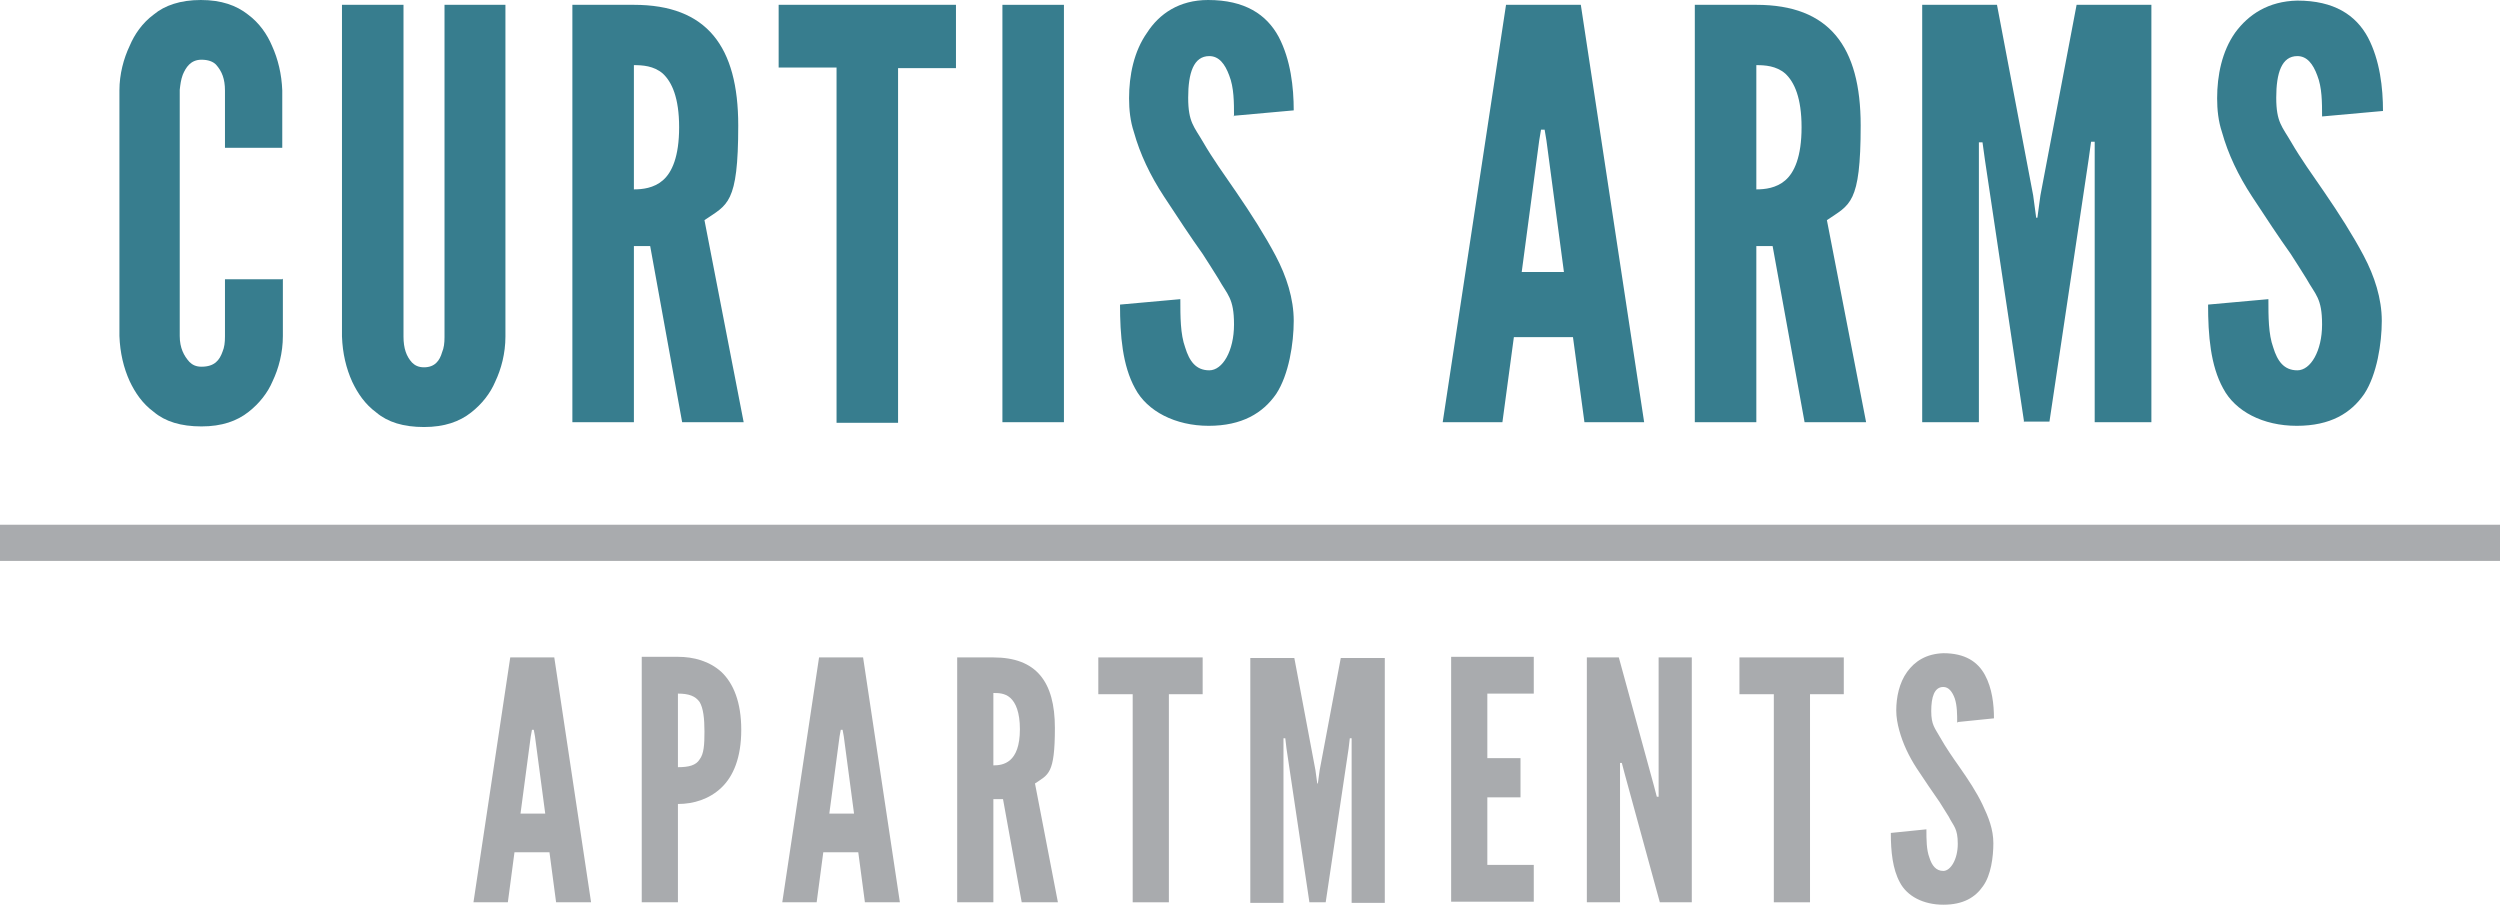 <?xml version="1.0" encoding="UTF-8"?>
<svg id="Layer_1" xmlns="http://www.w3.org/2000/svg" version="1.1" viewBox="0 0 414.5 150">
  <!-- Generator: Adobe Illustrator 29.1.0, SVG Export Plug-In . SVG Version: 2.1.0 Build 142)  -->
  <defs>
    <style>
      .st0 {
        fill: #a9abae;
      }

      .st1 {
        fill: #377d8e;
      }
    </style>
  </defs>
  <g>
    <path class="st1" d="M46.9,46.2v9.5c0,2.8-.7,5.4-1.7,7.5-.8,1.9-2.2,3.7-4,5.1-1.9,1.5-4.4,2.4-7.8,2.4s-6-.8-7.9-2.4c-1.9-1.4-3.1-3.2-4-5.1-1-2.2-1.6-4.7-1.7-7.5V15c0-2.7.7-5.3,1.7-7.4.8-1.9,2.1-3.8,4-5.2C27.3.9,29.9,0,33.3,0s5.9.9,7.8,2.4c1.9,1.4,3.2,3.3,4,5.2,1,2.2,1.6,4.7,1.7,7.4v9.5h-9.5v-9.5c0-1.9-.5-3.2-1.5-4.3-.5-.5-1.3-.8-2.4-.8-1.8,0-2.6,1.3-3.1,2.5-.3.8-.4,1.6-.5,2.5v40.8c0,2,.7,3.3,1.6,4.3.5.5,1.1.8,2,.8,2.2,0,3-1.1,3.5-2.5.3-.7.4-1.5.4-2.5v-9.5h9.5Z"/>
    <path class="st1" d="M83.8.8v55c0,2.8-.7,5.4-1.7,7.5-.8,1.9-2.2,3.7-4,5.1-1.9,1.5-4.4,2.4-7.8,2.4s-6-.8-7.9-2.4c-1.9-1.4-3.1-3.2-4-5.1-1-2.2-1.6-4.7-1.7-7.5V.8h10.2v55c0,2,.5,3.3,1.4,4.3.5.5,1.1.8,2,.8,1.8,0,2.6-1.1,3-2.5.3-.7.4-1.5.4-2.5V.8h10.2,0Z"/>
    <path class="st1" d="M113.1,70l-5.3-29.2h-2.7v29.2h-10.2V.8h10.2c12.1,0,17.3,6.9,17.3,20s-1.8,13.1-5.6,15.7l6.5,33.5h-10.2ZM105.1,31.4c1.4,0,3.3-.2,4.8-1.5,1.5-1.3,2.7-3.9,2.7-8.8s-1.2-7.5-2.7-8.9c-1.5-1.3-3.4-1.4-4.8-1.4v20.5h0Z"/>
    <path class="st1" d="M129.1,11.2V.8h29.4v10.5h-9.6v58.8h-10.2V11.2h-9.6Z"/>
    <path class="st1" d="M166.2.8h10.2v69.2h-10.2V.8Z"/>
    <path class="st1" d="M204.6,19.3c0-2.3,0-4.8-.8-6.8-.7-1.9-1.7-3.2-3.3-3.2-2.6,0-3.5,2.8-3.5,6.9s1,4.8,2.5,7.4c1.5,2.6,3.5,5.4,5.5,8.3,2.4,3.5,4.7,7.1,6.5,10.5s3,7.1,3,10.8-.8,8.9-2.9,12.1c-2.2,3.2-5.7,5.3-11.2,5.3s-10.2-2.4-12.2-6.2c-2.1-3.8-2.5-8.8-2.5-13.9l10-.9c0,2.9,0,5.8.8,8,.7,2.3,1.8,3.8,4,3.8s4.1-3.2,4.1-7.6-1.1-4.9-2.6-7.6c-.8-1.3-1.7-2.7-2.6-4.1-2-2.8-4.1-6-6.4-9.5-2.3-3.5-4-7.1-5-10.7-.6-1.8-.8-3.7-.8-5.6,0-3.8.8-7.8,3-10.9C192.2,2.3,195.5,0,200.3,0c6.1,0,9.7,2.4,11.7,6.1,2,3.8,2.5,8.4,2.5,12.2l-10,.9h0Z"/>
    <path class="st1" d="M239.2,70L249.7.8h12.4l10.5,69.2h-9.9l-1.9-14.1h-9.8l-1.9,14.1h-9.9ZM256.4,23.3l-.3-1.8h-.6l-.3,1.8-2.9,21.8h7l-2.9-21.8h0Z"/>
    <path class="st1" d="M299.2,70l-5.3-29.2h-2.7v29.2h-10.2V.8h10.2c12.1,0,17.3,6.9,17.3,20s-1.8,13.1-5.6,15.7l6.5,33.5h-10.2ZM291.2,31.4c1.4,0,3.3-.2,4.8-1.5,1.5-1.3,2.7-3.9,2.7-8.8s-1.2-7.5-2.7-8.9c-1.5-1.3-3.4-1.4-4.8-1.4v20.5h0Z"/>
    <path class="st1" d="M335.6,70l-6.5-43.5-.4-2.9h-.6v46.4h-9.4V.8h12.4l6,31.6.5,3.7h.2l.5-3.7,6-31.6h12.4v69.2h-9.4V23.5h-.6l-.4,2.9-6.5,43.5h-4.3Z"/>
    <path class="st1" d="M385,19.3c0-2.3,0-4.8-.8-6.8-.7-1.9-1.7-3.2-3.3-3.2-2.6,0-3.5,2.8-3.5,6.9s1,4.8,2.5,7.4c1.5,2.6,3.5,5.4,5.5,8.3,2.4,3.5,4.7,7.1,6.5,10.5s3,7.1,3,10.8-.8,8.9-2.9,12.1c-2.2,3.2-5.6,5.3-11.2,5.3s-10.2-2.4-12.2-6.2c-2.1-3.8-2.5-8.8-2.5-13.9l10-.9c0,2.9,0,5.8.8,8,.7,2.3,1.8,3.8,4,3.8s4.1-3.2,4.1-7.6-1.1-4.9-2.6-7.6c-.8-1.3-1.7-2.7-2.6-4.1-2-2.8-4.1-6-6.4-9.5-2.3-3.5-4-7.1-5-10.7-.6-1.8-.8-3.7-.8-5.6,0-3.8.8-7.8,3-10.9,2.2-3,5.5-5.2,10.3-5.3,6.1,0,9.7,2.4,11.7,6.1,2,3.8,2.5,8.4,2.5,12.2l-10,.9h0Z"/>
  </g>
  <g>
    <path class="st0" d="M78.5,149.6l6.1-40.6h7.3l6.1,40.6h-5.8l-1.1-8.3h-5.8l-1.1,8.3h-5.8ZM88.7,122.1l-.2-1.1h-.3l-.2,1.1-1.7,12.8h4.1l-1.7-12.8h0Z"/>
    <path class="st0" d="M106.4,108.9h6c2.6,0,5.2.7,7.2,2.5,2,1.9,3.3,5,3.3,9.6s-1.3,7.7-3.3,9.6c-2,1.9-4.6,2.7-7.2,2.7v16.3h-6v-40.6h0ZM112.4,127.2c1.8,0,3-.3,3.6-1.3.7-.9.8-2.4.8-4.6s-.2-3.9-.8-4.9c-.7-1-1.8-1.4-3.6-1.4v12.2h0Z"/>
    <path class="st0" d="M129.7,149.6l6.1-40.6h7.3l6.1,40.6h-5.8l-1.1-8.3h-5.8l-1.1,8.3h-5.8ZM139.9,122.1l-.2-1.1h-.3l-.2,1.1-1.7,12.8h4.1l-1.7-12.8h0Z"/>
    <path class="st0" d="M169.4,149.6l-3.1-17.1h-1.6v17.1h-6v-40.6h6c7.1,0,10.2,4,10.2,11.7s-1.1,7.7-3.3,9.2l3.8,19.7h-6ZM164.7,126.9c.8,0,1.9-.1,2.8-.9.9-.8,1.6-2.3,1.6-5.1s-.7-4.4-1.6-5.2c-.9-.8-2-.8-2.8-.8v12.1h0Z"/>
    <path class="st0" d="M182.1,115.1v-6.1h17.3v6.1h-5.6v34.5h-6v-34.5h-5.6Z"/>
    <path class="st0" d="M217.1,149.6l-3.8-25.5-.2-1.7h-.3v27.3h-5.5v-40.6h7.3l3.5,18.6.3,2.2h.1l.3-2.2,3.5-18.6h7.3v40.6h-5.5v-27.3h-.3l-.2,1.7-3.8,25.5h-2.5Z"/>
    <path class="st0" d="M240.6,108.9h13.7v6.1h-7.7v10.7h5.5v6.5h-5.5v11.2h7.7v6.1h-13.7v-40.6h0Z"/>
    <path class="st0" d="M269.4,128.4l-.5-1.9h-.3v23.1h-5.5v-40.6h5.3l5.8,21.2.5,1.9h.3v-23.1h5.5v40.6h-5.3l-5.8-21.2Z"/>
    <path class="st0" d="M288.4,115.1v-6.1h17.3v6.1h-5.6v34.5h-6v-34.5h-5.6,0Z"/>
    <path class="st0" d="M324.5,119.8c0-1.3,0-2.8-.4-4-.4-1.1-1-1.9-1.9-1.9-1.5,0-2,1.7-2,4s.6,2.8,1.5,4.4,2,3.2,3.2,4.9c1.4,2,2.8,4.1,3.8,6.2s1.8,4.1,1.8,6.4-.4,5.3-1.7,7.1c-1.3,1.9-3.3,3.1-6.6,3.1s-6-1.4-7.2-3.7c-1.2-2.2-1.5-5.1-1.5-8.2l5.9-.6c0,1.7,0,3.4.5,4.7.4,1.3,1.1,2.2,2.3,2.2s2.4-1.9,2.4-4.5-.7-2.9-1.5-4.5c-.5-.8-1-1.6-1.5-2.4-1.2-1.7-2.4-3.5-3.8-5.6-1.3-2-2.3-4.1-2.9-6.3-.3-1.1-.5-2.2-.5-3.3,0-2.2.5-4.6,1.8-6.4,1.3-1.8,3.2-3,6-3.1,3.6,0,5.7,1.4,6.9,3.6,1.2,2.2,1.5,4.9,1.5,7.2l-5.9.6h0Z"/>
  </g>
  <rect class="st0" y="87" width="414.5" height="6"/>
</svg>